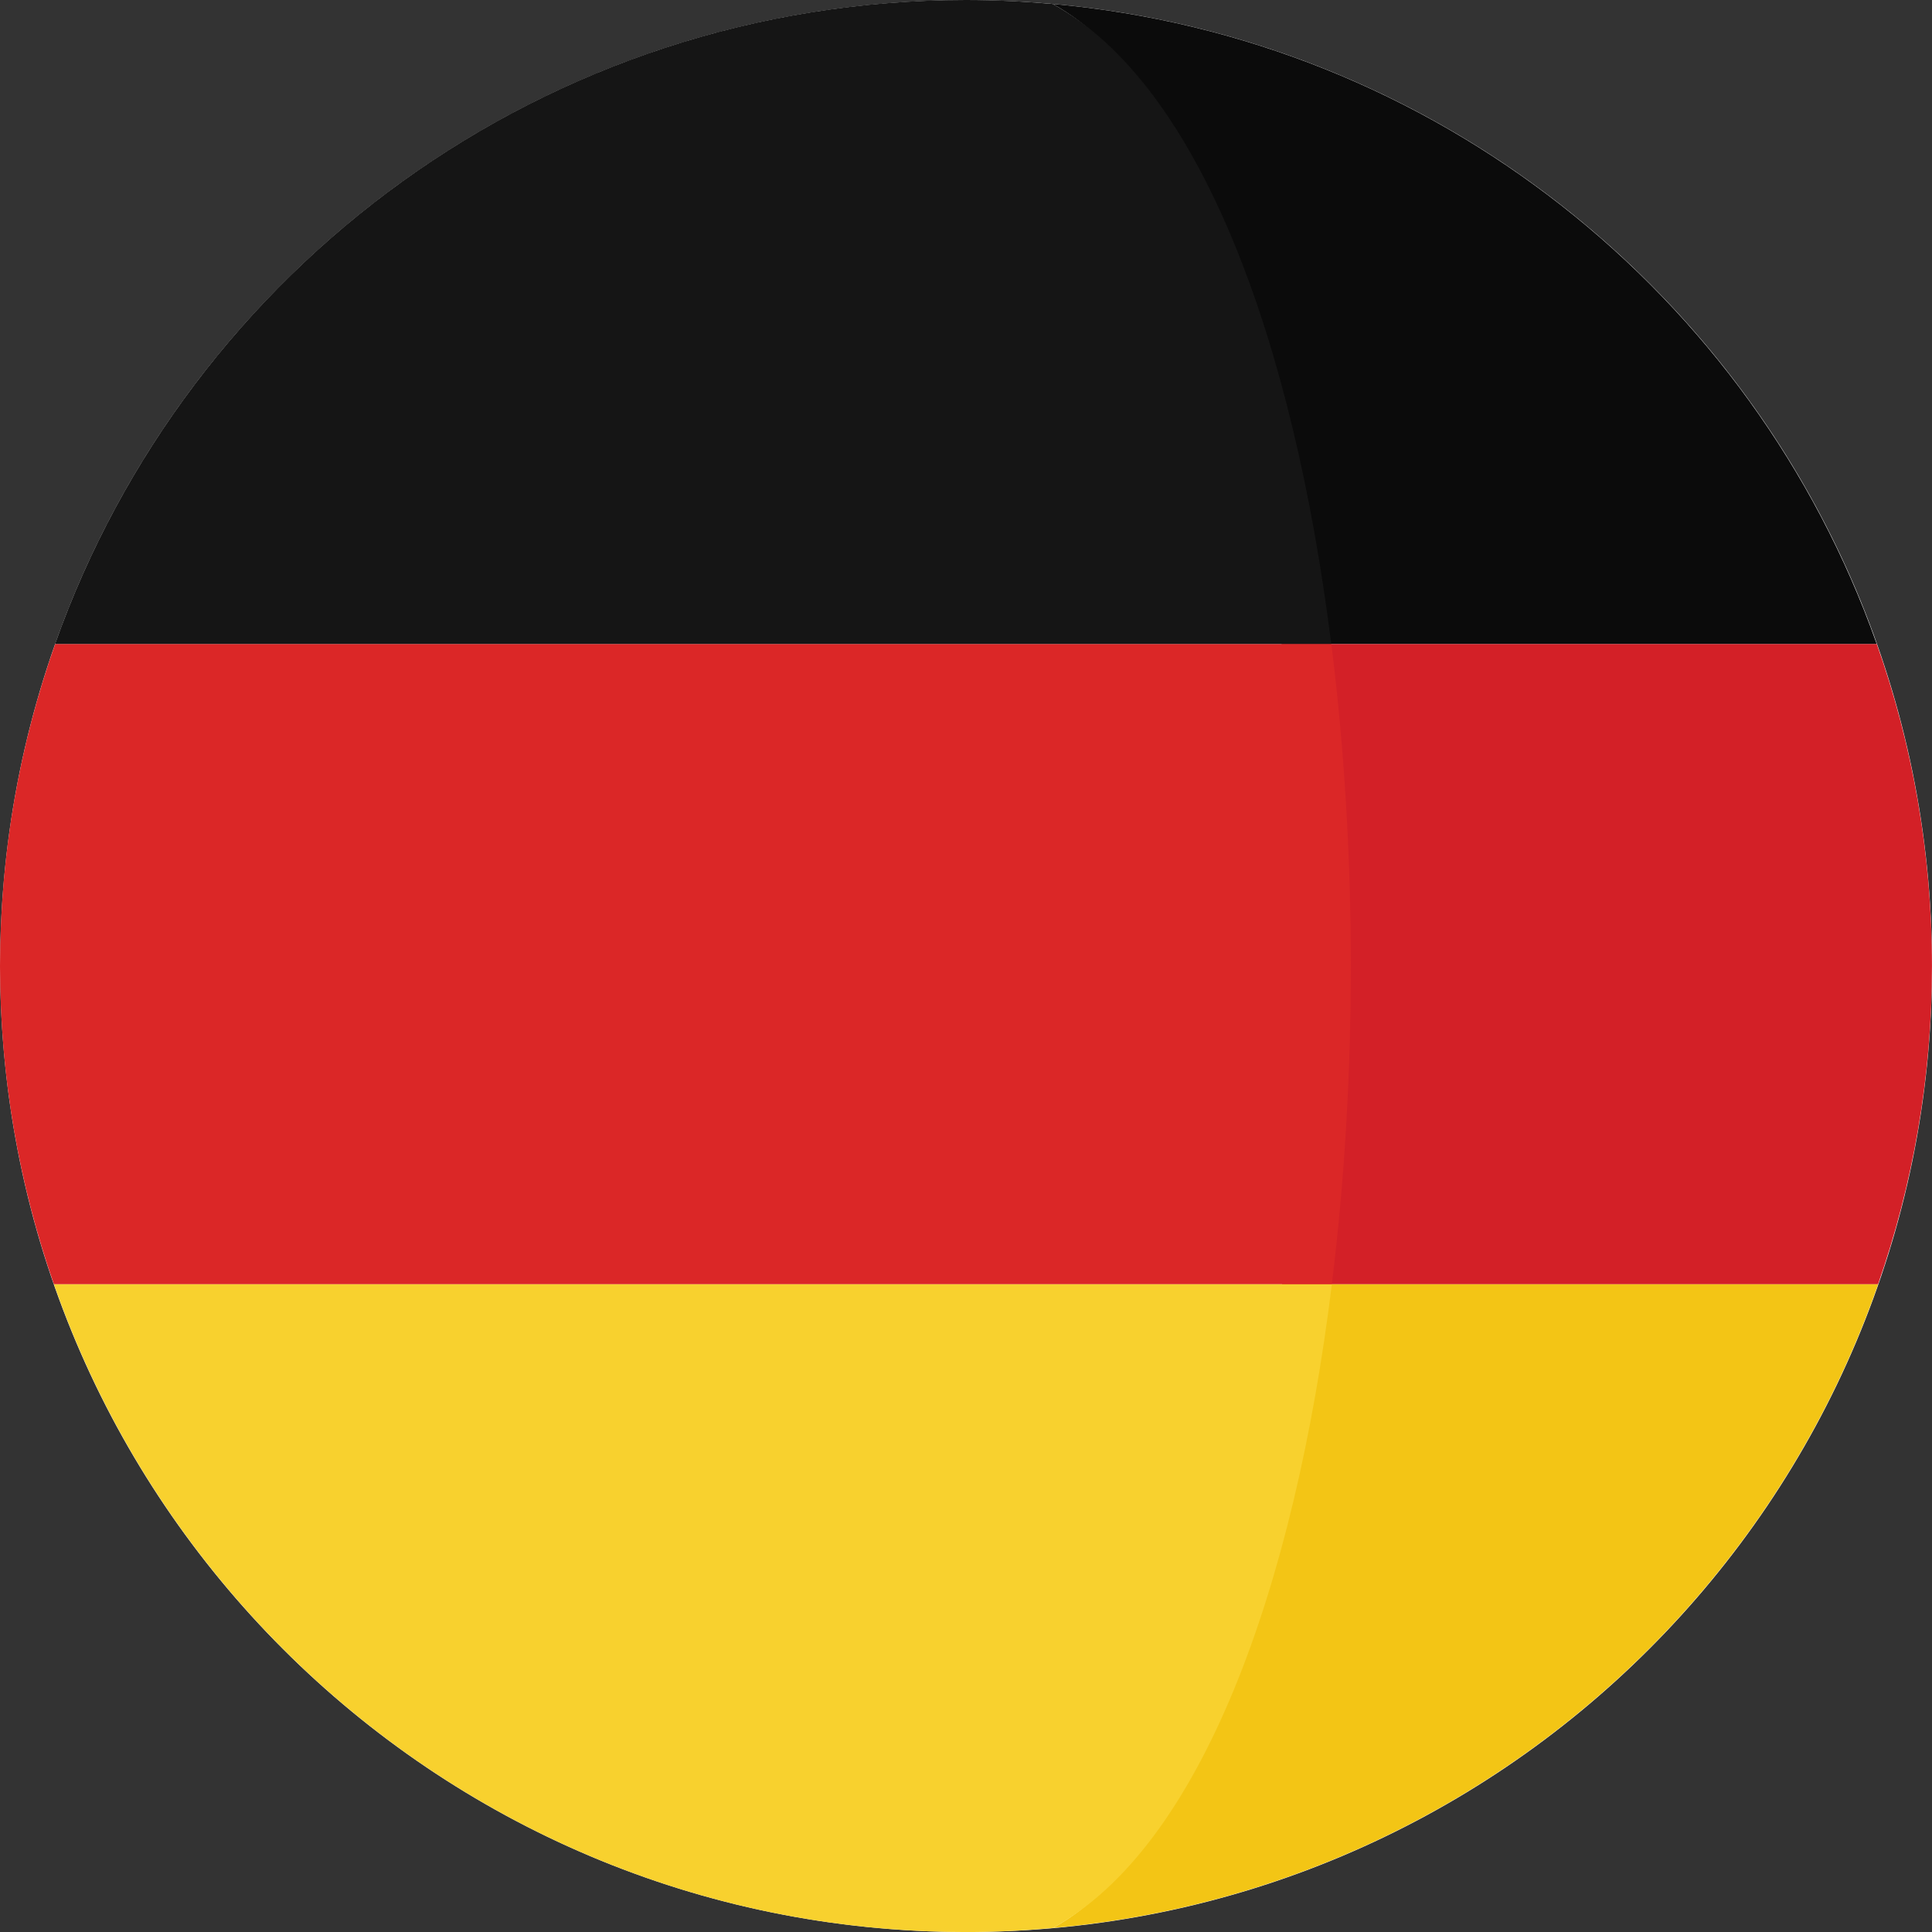 <svg width="60" height="60" viewBox="0 0 60 60" fill="none" xmlns="http://www.w3.org/2000/svg">
<rect x="0" y="0" width="60" height="60" fill="#333333" stroke="none"/>
<g clip-path="url(#clip0)">
<path d="M30.003 60.001C46.571 60.001 60.001 46.571 60.001 30.003C60.001 13.435 46.571 0.004 30.003 0.004C13.435 0.004 0.004 13.435 0.004 30.003C0.004 46.571 13.435 60.001 30.003 60.001Z" fill="white"/>
<path d="M58.284 19.998H39.801C40.603 26.407 40.608 33.468 39.816 39.884H58.324C59.404 36.789 59.999 33.465 59.999 30.001C59.999 26.492 59.391 23.127 58.284 19.998Z" fill="#D32027"/>
<path d="M39.799 19.997H58.283C58.279 19.988 58.276 19.98 58.273 19.971C54.434 9.145 44.558 1.18 32.691 0.123C37.283 2.64 38.624 10.615 39.799 19.997Z" fill="#0B0B0B"/>
<path d="M32.695 59.877C44.583 58.817 54.473 50.825 58.297 39.97C58.307 39.941 58.316 39.913 58.326 39.885H39.818C38.653 49.318 37.306 57.349 32.695 59.877Z" fill="#F3C515"/>
<path d="M0 30.001C0 33.465 0.594 36.789 1.674 39.884H41.361C42.154 33.467 42.148 26.407 41.346 19.998H1.714C0.608 23.127 0 26.492 0 30.001Z" fill="#DB2727"/>
<path d="M1.72 19.971C1.717 19.98 1.714 19.988 1.711 19.998H41.343C40.168 10.615 37.283 2.64 32.691 0.123C31.803 0.045 30.905 0 29.997 0C16.946 0 5.847 8.335 1.72 19.971Z" fill="#151515"/>
<path d="M41.362 39.885H1.676C1.686 39.913 1.695 39.941 1.705 39.97C5.815 51.636 16.929 60.001 30.001 60.001C30.909 60.001 31.807 59.956 32.695 59.877C37.306 57.349 40.198 49.318 41.362 39.885Z" fill="#F8D12E"/>
</g>
<defs>
<clipPath id="clip0">
<rect width="60" height="60" fill="white"/>
</clipPath>
</defs>
</svg>
